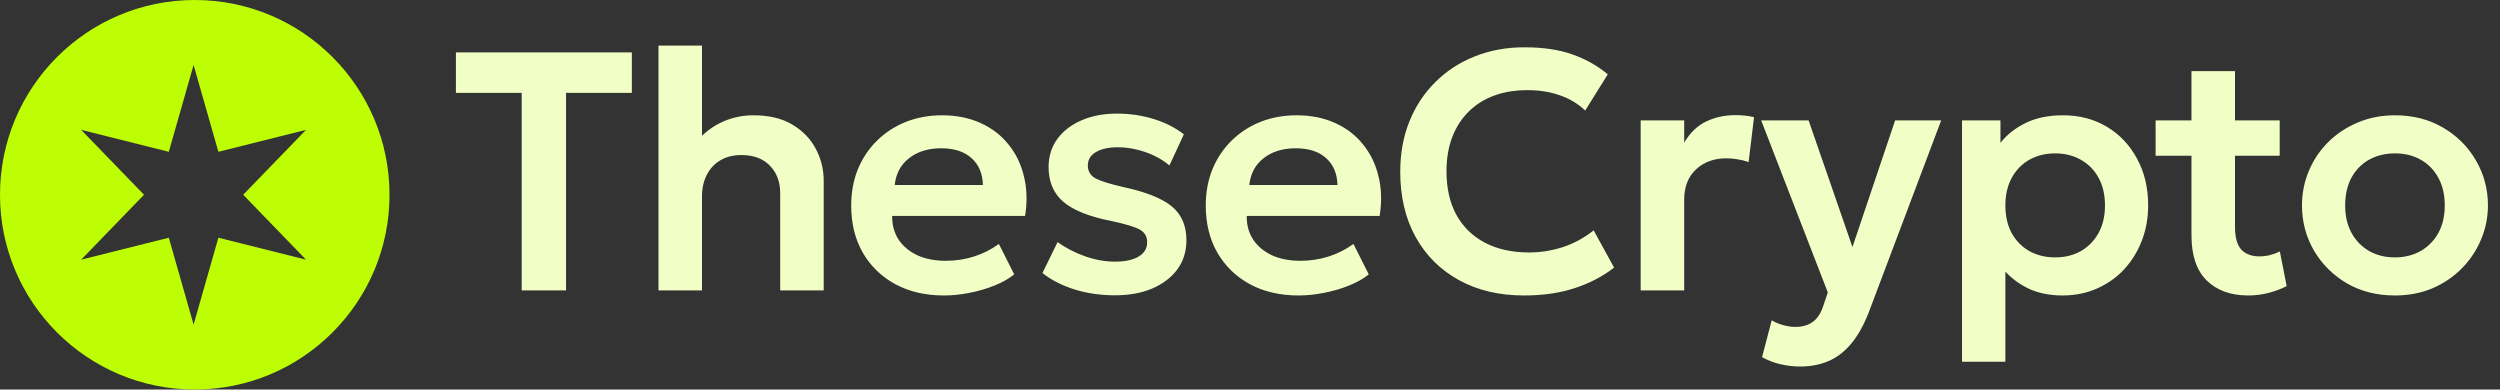 <svg width="706" height="110" viewBox="0 0 706 110" fill="none" xmlns="http://www.w3.org/2000/svg">
<rect x="0" y="0" width="706" height="110" fill="#333333" stroke="none"/>
<path fill-rule="evenodd" clip-rule="evenodd" d="M55 110C85.376 110 110 85.375 110 55C110 24.625 85.376 0 55 0C24.624 0 0 24.625 0 55C0 85.375 24.624 110 55 110ZM61.674 42.87L54.671 18.333L47.668 42.87L22.917 36.667L40.665 55L22.917 73.333L47.668 67.13L54.671 91.667L61.674 67.13L86.425 73.333L68.676 55L86.425 36.667L61.674 42.87Z" fill="#BEFE05"/>
<path d="M147.325 82V26.224H128.749V14.8H178.429V26.224H159.853V82H147.325ZM185.956 82V12.88H198.244V44.128L195.7 41.248C197.812 38.4 200.34 36.24 203.284 34.768C206.228 33.296 209.396 32.56 212.788 32.56C217.204 32.56 220.868 33.44 223.78 35.2C226.724 36.96 228.932 39.248 230.404 42.064C231.876 44.88 232.612 47.856 232.612 50.992V82H220.324V54.496C220.324 51.328 219.348 48.752 217.396 46.768C215.476 44.784 212.836 43.792 209.476 43.792C207.236 43.76 205.268 44.224 203.572 45.184C201.876 46.144 200.564 47.52 199.636 49.312C198.708 51.072 198.244 53.136 198.244 55.504V82H185.956ZM266.587 83.44C261.371 83.44 256.795 82.384 252.859 80.272C248.923 78.128 245.851 75.152 243.643 71.344C241.467 67.536 240.379 63.104 240.379 58.048C240.379 54.336 241.003 50.928 242.251 47.824C243.531 44.72 245.323 42.032 247.627 39.76C249.963 37.456 252.683 35.68 255.787 34.432C258.923 33.184 262.347 32.56 266.059 32.56C270.091 32.56 273.691 33.28 276.859 34.72C280.027 36.128 282.651 38.128 284.731 40.72C286.843 43.28 288.315 46.288 289.147 49.744C290.011 53.168 290.123 56.912 289.483 60.976H251.947C251.915 63.504 252.507 65.712 253.723 67.6C254.971 69.488 256.731 70.976 259.003 72.064C261.307 73.12 264.011 73.648 267.115 73.648C269.867 73.648 272.507 73.248 275.035 72.448C277.563 71.648 279.915 70.464 282.091 68.896L286.411 77.488C284.907 78.704 283.035 79.76 280.795 80.656C278.555 81.552 276.187 82.24 273.691 82.72C271.227 83.2 268.859 83.44 266.587 83.44ZM252.667 52.24H277.579C277.483 49.008 276.411 46.48 274.363 44.656C272.315 42.8 269.451 41.872 265.771 41.872C262.123 41.872 259.115 42.8 256.747 44.656C254.379 46.48 253.019 49.008 252.667 52.24ZM314.885 83.392C310.757 83.392 306.917 82.832 303.365 81.712C299.845 80.592 296.853 79.056 294.389 77.104L298.661 68.368C301.029 70.064 303.637 71.408 306.485 72.4C309.333 73.392 312.117 73.888 314.837 73.888C317.717 73.888 319.957 73.408 321.557 72.448C323.157 71.488 323.957 70.144 323.957 68.416C323.957 66.784 323.253 65.584 321.845 64.816C320.437 64.048 317.781 63.248 313.877 62.416C307.669 61.2 303.157 59.408 300.341 57.04C297.525 54.64 296.117 51.344 296.117 47.152C296.117 44.176 296.933 41.552 298.565 39.28C300.229 37.008 302.501 35.248 305.381 34C308.293 32.72 311.637 32.08 315.413 32.08C319.093 32.08 322.565 32.592 325.829 33.616C329.125 34.64 331.957 36.08 334.325 37.936L330.245 46.72C328.997 45.664 327.573 44.752 325.973 43.984C324.373 43.216 322.677 42.624 320.885 42.208C319.125 41.792 317.381 41.584 315.653 41.584C313.125 41.584 311.077 42.032 309.509 42.928C307.973 43.824 307.205 45.088 307.205 46.72C307.205 48.352 307.925 49.568 309.365 50.368C310.805 51.136 313.413 51.952 317.189 52.816C323.589 54.192 328.165 56.016 330.917 58.288C333.669 60.56 335.045 63.744 335.045 67.84C335.045 70.976 334.197 73.712 332.501 76.048C330.805 78.352 328.437 80.16 325.397 81.472C322.389 82.752 318.885 83.392 314.885 83.392ZM366.716 83.44C361.5 83.44 356.924 82.384 352.988 80.272C349.052 78.128 345.98 75.152 343.772 71.344C341.596 67.536 340.508 63.104 340.508 58.048C340.508 54.336 341.132 50.928 342.38 47.824C343.66 44.72 345.452 42.032 347.756 39.76C350.092 37.456 352.812 35.68 355.916 34.432C359.052 33.184 362.476 32.56 366.188 32.56C370.22 32.56 373.82 33.28 376.988 34.72C380.156 36.128 382.78 38.128 384.86 40.72C386.972 43.28 388.444 46.288 389.276 49.744C390.14 53.168 390.252 56.912 389.612 60.976H352.076C352.044 63.504 352.636 65.712 353.852 67.6C355.1 69.488 356.86 70.976 359.132 72.064C361.436 73.12 364.14 73.648 367.244 73.648C369.996 73.648 372.636 73.248 375.164 72.448C377.692 71.648 380.044 70.464 382.22 68.896L386.54 77.488C385.036 78.704 383.164 79.76 380.924 80.656C378.684 81.552 376.316 82.24 373.82 82.72C371.356 83.2 368.988 83.44 366.716 83.44ZM352.796 52.24H377.708C377.612 49.008 376.54 46.48 374.492 44.656C372.444 42.8 369.58 41.872 365.9 41.872C362.252 41.872 359.244 42.8 356.876 44.656C354.508 46.48 353.148 49.008 352.796 52.24ZM430.373 83.44C423.397 83.44 417.285 82 412.037 79.12C406.789 76.24 402.709 72.192 399.797 66.976C396.885 61.728 395.429 55.568 395.429 48.496C395.429 43.344 396.277 38.64 397.973 34.384C399.701 30.096 402.133 26.384 405.269 23.248C408.437 20.08 412.149 17.648 416.405 15.952C420.693 14.224 425.397 13.36 430.517 13.36C435.797 13.36 440.309 14.032 444.053 15.376C447.797 16.688 451.125 18.56 454.037 20.992L447.653 31.216C445.605 29.264 443.205 27.824 440.453 26.896C437.733 25.936 434.709 25.456 431.381 25.456C427.829 25.456 424.645 25.984 421.829 27.04C419.013 28.096 416.613 29.632 414.629 31.648C412.645 33.632 411.125 36.032 410.069 38.848C409.013 41.664 408.485 44.832 408.485 48.352C408.485 53.184 409.429 57.312 411.317 60.736C413.205 64.128 415.893 66.736 419.381 68.56C422.869 70.384 427.013 71.296 431.813 71.296C435.045 71.296 438.197 70.8 441.269 69.808C444.373 68.816 447.301 67.232 450.053 65.056L455.813 75.568C452.613 78.064 448.901 80 444.677 81.376C440.485 82.752 435.717 83.44 430.373 83.44ZM463.325 82V34H475.613V40.288C477.277 37.472 479.357 35.472 481.853 34.288C484.381 33.104 487.101 32.512 490.013 32.512C491.037 32.512 491.981 32.56 492.845 32.656C493.709 32.752 494.541 32.896 495.341 33.088L493.805 45.76C492.813 45.408 491.773 45.152 490.685 44.992C489.629 44.8 488.573 44.704 487.517 44.704C484.061 44.704 481.213 45.744 478.973 47.824C476.733 49.872 475.613 52.752 475.613 56.464V82H463.325ZM508.447 103.504C506.559 103.504 504.703 103.296 502.879 102.88C501.055 102.464 499.295 101.792 497.599 100.864L500.335 90.448C501.327 91.056 502.431 91.52 503.647 91.84C504.863 92.16 505.967 92.32 506.959 92.32C509.007 92.32 510.671 91.84 511.951 90.88C513.231 89.952 514.207 88.464 514.879 86.416L516.175 82.576L497.359 34H510.751L523.135 69.76L535.183 34H548.191L527.743 88.192C526.207 92.096 524.463 95.152 522.511 97.36C520.559 99.6 518.399 101.184 516.031 102.112C513.695 103.04 511.167 103.504 508.447 103.504ZM554.078 102.16V34H564.926V40.336C566.782 38 569.166 36.128 572.078 34.72C574.99 33.28 578.51 32.56 582.638 32.56C587.278 32.56 591.406 33.648 595.022 35.824C598.638 38 601.47 41.008 603.518 44.848C605.598 48.656 606.638 53.04 606.638 58C606.638 61.552 606.046 64.864 604.862 67.936C603.678 71.008 602.014 73.712 599.87 76.048C597.726 78.352 595.166 80.16 592.19 81.472C589.246 82.784 585.998 83.44 582.446 83.44C578.99 83.44 575.918 82.848 573.23 81.664C570.574 80.448 568.27 78.8 566.318 76.72V102.16H554.078ZM580.382 72.688C583.102 72.688 585.518 72.096 587.63 70.912C589.742 69.696 591.406 68 592.622 65.824C593.838 63.616 594.446 61.008 594.446 58C594.446 54.992 593.838 52.384 592.622 50.176C591.406 47.968 589.726 46.272 587.582 45.088C585.47 43.904 583.07 43.312 580.382 43.312C577.662 43.312 575.246 43.904 573.134 45.088C571.022 46.272 569.358 47.968 568.142 50.176C566.926 52.384 566.318 54.992 566.318 58C566.318 61.008 566.91 63.616 568.094 65.824C569.31 68 570.974 69.696 573.086 70.912C575.23 72.096 577.662 72.688 580.382 72.688ZM634.904 83.44C629.976 83.44 626.072 82.032 623.192 79.216C620.312 76.4 618.872 72.144 618.872 66.448V20.08H631.16V34H643.784V43.984H631.16V64C631.16 67.072 631.768 69.248 632.984 70.528C634.2 71.776 635.88 72.4 638.024 72.4C639.112 72.4 640.136 72.272 641.096 72.016C642.088 71.76 643 71.424 643.832 71.008L645.752 80.8C644.344 81.536 642.696 82.16 640.808 82.672C638.92 83.184 636.952 83.44 634.904 83.44ZM608.744 43.984V34H620.264V43.984H608.744ZM676.337 83.44C671.217 83.44 666.673 82.288 662.705 79.984C658.769 77.648 655.681 74.56 653.441 70.72C651.201 66.848 650.081 62.608 650.081 58C650.081 54.608 650.721 51.376 652.001 48.304C653.281 45.232 655.089 42.528 657.425 40.192C659.793 37.824 662.577 35.968 665.777 34.624C668.977 33.248 672.497 32.56 676.337 32.56C681.425 32.56 685.937 33.712 689.873 36.016C693.841 38.32 696.945 41.408 699.185 45.28C701.457 49.152 702.593 53.392 702.593 58C702.593 61.392 701.937 64.624 700.625 67.696C699.345 70.736 697.537 73.44 695.201 75.808C692.865 78.176 690.097 80.048 686.897 81.424C683.697 82.768 680.177 83.44 676.337 83.44ZM676.289 72.688C679.009 72.688 681.425 72.096 683.537 70.912C685.681 69.696 687.361 68 688.577 65.824C689.793 63.616 690.401 61.008 690.401 58C690.401 54.992 689.793 52.384 688.577 50.176C687.361 47.968 685.697 46.272 683.585 45.088C681.473 43.904 679.057 43.312 676.337 43.312C673.617 43.312 671.185 43.904 669.041 45.088C666.929 46.272 665.265 47.968 664.049 50.176C662.865 52.384 662.273 54.992 662.273 58C662.273 61.008 662.881 63.616 664.097 65.824C665.313 68 666.977 69.696 669.089 70.912C671.201 72.096 673.601 72.688 676.289 72.688Z" fill="#F1FFC7"/>
</svg>
